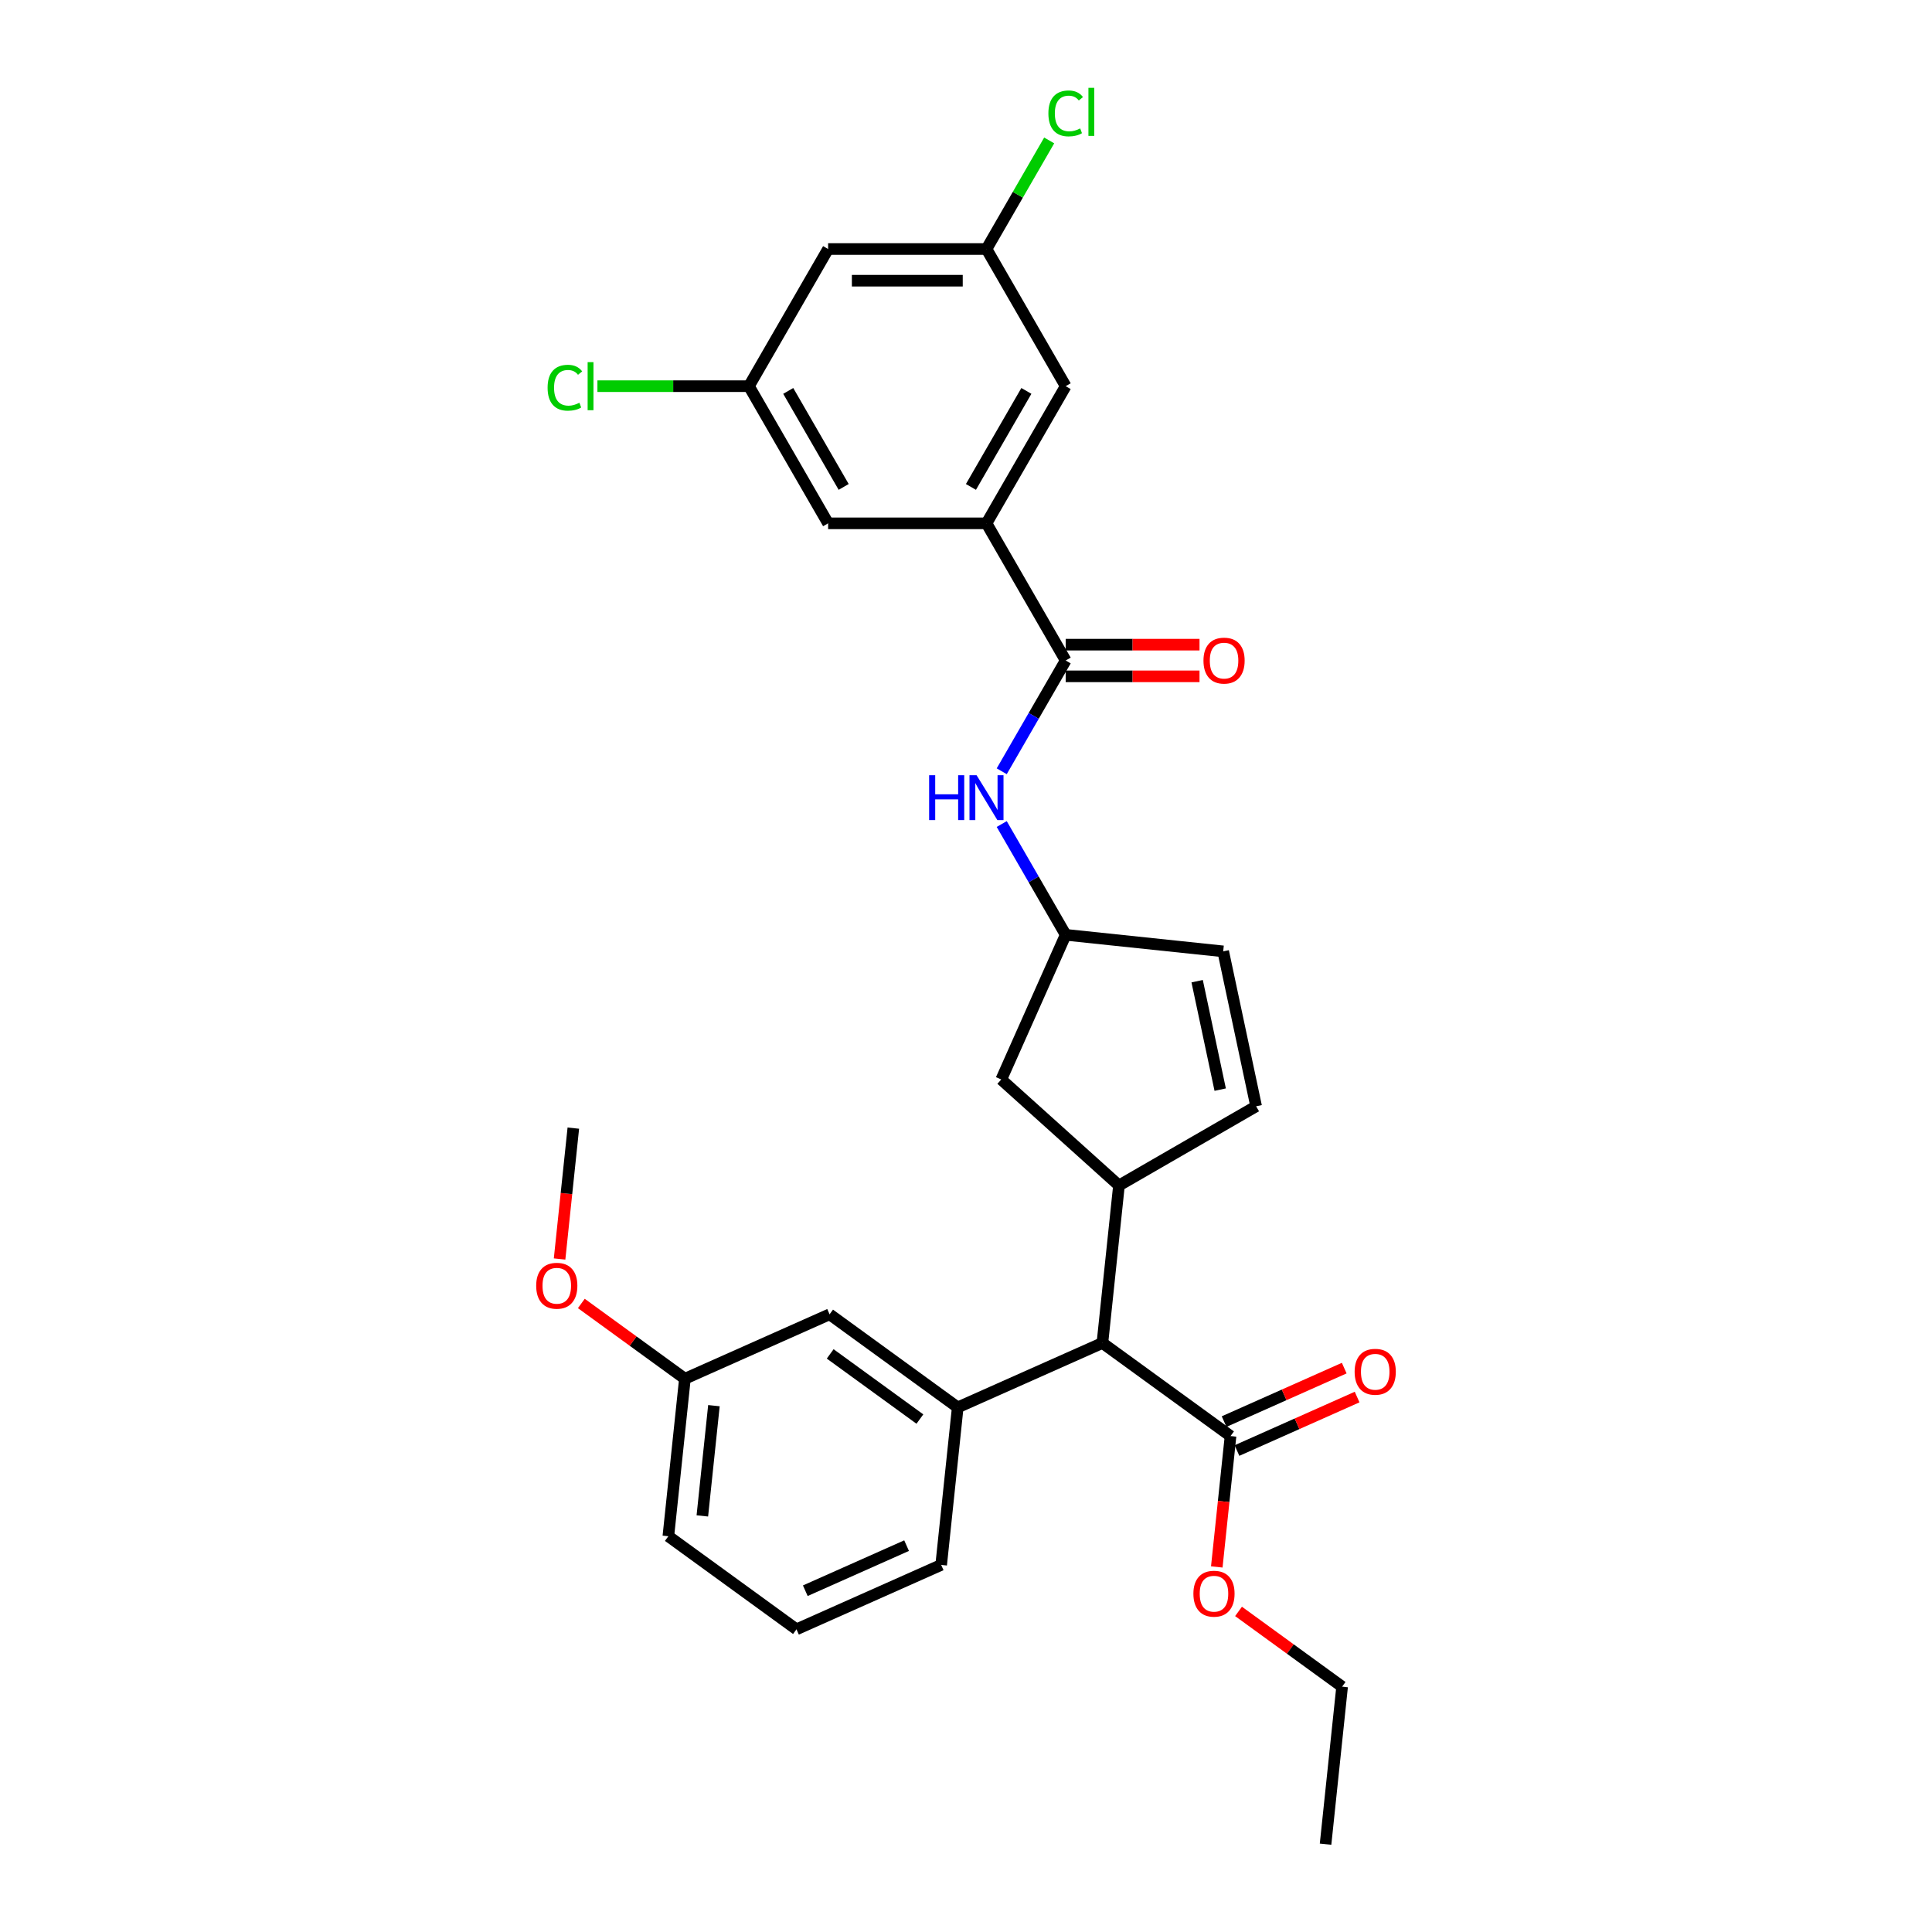 <?xml version='1.0' encoding='iso-8859-1'?>
<svg version='1.1' baseProfile='full'
              xmlns='http://www.w3.org/2000/svg'
                      xmlns:rdkit='http://www.rdkit.org/xml'
                      xmlns:xlink='http://www.w3.org/1999/xlink'
                  xml:space='preserve'
width='1000px' height='1000px' viewBox='0 0 1000 1000'>
<!-- END OF HEADER -->
<rect style='opacity:1.0;fill:#FFFFFF;stroke:none' width='1000' height='1000' x='0' y='0'> </rect>
<path class='bond-2' d='M 551.596,341.871 L 510.608,270.877' style='fill:none;fill-rule:evenodd;stroke:#000000;stroke-width:6px;stroke-linecap:butt;stroke-linejoin:miter;stroke-opacity:1' />
<path class='bond-5' d='M 551.596,341.871 L 535.044,370.538' style='fill:none;fill-rule:evenodd;stroke:#000000;stroke-width:6px;stroke-linecap:butt;stroke-linejoin:miter;stroke-opacity:1' />
<path class='bond-5' d='M 535.044,370.538 L 518.493,399.206' style='fill:none;fill-rule:evenodd;stroke:#0000FF;stroke-width:6px;stroke-linecap:butt;stroke-linejoin:miter;stroke-opacity:1' />
<path class='bond-13' d='M 551.596,350.068 L 586.23,350.068' style='fill:none;fill-rule:evenodd;stroke:#000000;stroke-width:6px;stroke-linecap:butt;stroke-linejoin:miter;stroke-opacity:1' />
<path class='bond-13' d='M 586.23,350.068 L 620.865,350.068' style='fill:none;fill-rule:evenodd;stroke:#FF0000;stroke-width:6px;stroke-linecap:butt;stroke-linejoin:miter;stroke-opacity:1' />
<path class='bond-13' d='M 551.596,333.673 L 586.23,333.673' style='fill:none;fill-rule:evenodd;stroke:#000000;stroke-width:6px;stroke-linecap:butt;stroke-linejoin:miter;stroke-opacity:1' />
<path class='bond-13' d='M 586.23,333.673 L 620.865,333.673' style='fill:none;fill-rule:evenodd;stroke:#FF0000;stroke-width:6px;stroke-linecap:butt;stroke-linejoin:miter;stroke-opacity:1' />
<path class='bond-0' d='M 579.173,613.597 L 518.253,558.745' style='fill:none;fill-rule:evenodd;stroke:#000000;stroke-width:6px;stroke-linecap:butt;stroke-linejoin:miter;stroke-opacity:1' />
<path class='bond-3' d='M 579.173,613.597 L 570.604,695.124' style='fill:none;fill-rule:evenodd;stroke:#000000;stroke-width:6px;stroke-linecap:butt;stroke-linejoin:miter;stroke-opacity:1' />
<path class='bond-30' d='M 579.173,613.597 L 650.166,572.61' style='fill:none;fill-rule:evenodd;stroke:#000000;stroke-width:6px;stroke-linecap:butt;stroke-linejoin:miter;stroke-opacity:1' />
<path class='bond-1' d='M 495.716,728.467 L 570.604,695.124' style='fill:none;fill-rule:evenodd;stroke:#000000;stroke-width:6px;stroke-linecap:butt;stroke-linejoin:miter;stroke-opacity:1' />
<path class='bond-12' d='M 495.716,728.467 L 429.396,680.282' style='fill:none;fill-rule:evenodd;stroke:#000000;stroke-width:6px;stroke-linecap:butt;stroke-linejoin:miter;stroke-opacity:1' />
<path class='bond-12' d='M 476.131,734.503 L 429.707,700.774' style='fill:none;fill-rule:evenodd;stroke:#000000;stroke-width:6px;stroke-linecap:butt;stroke-linejoin:miter;stroke-opacity:1' />
<path class='bond-22' d='M 495.716,728.467 L 487.147,809.993' style='fill:none;fill-rule:evenodd;stroke:#000000;stroke-width:6px;stroke-linecap:butt;stroke-linejoin:miter;stroke-opacity:1' />
<path class='bond-10' d='M 510.608,270.877 L 551.596,199.884' style='fill:none;fill-rule:evenodd;stroke:#000000;stroke-width:6px;stroke-linecap:butt;stroke-linejoin:miter;stroke-opacity:1' />
<path class='bond-10' d='M 502.557,252.031 L 531.249,202.336' style='fill:none;fill-rule:evenodd;stroke:#000000;stroke-width:6px;stroke-linecap:butt;stroke-linejoin:miter;stroke-opacity:1' />
<path class='bond-11' d='M 510.608,270.877 L 428.632,270.877' style='fill:none;fill-rule:evenodd;stroke:#000000;stroke-width:6px;stroke-linecap:butt;stroke-linejoin:miter;stroke-opacity:1' />
<path class='bond-6' d='M 570.604,695.124 L 636.924,743.308' style='fill:none;fill-rule:evenodd;stroke:#000000;stroke-width:6px;stroke-linecap:butt;stroke-linejoin:miter;stroke-opacity:1' />
<path class='bond-4' d='M 650.166,572.61 L 633.122,492.425' style='fill:none;fill-rule:evenodd;stroke:#000000;stroke-width:6px;stroke-linecap:butt;stroke-linejoin:miter;stroke-opacity:1' />
<path class='bond-4' d='M 631.572,563.991 L 619.642,507.862' style='fill:none;fill-rule:evenodd;stroke:#000000;stroke-width:6px;stroke-linecap:butt;stroke-linejoin:miter;stroke-opacity:1' />
<path class='bond-8' d='M 518.493,426.521 L 535.044,455.189' style='fill:none;fill-rule:evenodd;stroke:#0000FF;stroke-width:6px;stroke-linecap:butt;stroke-linejoin:miter;stroke-opacity:1' />
<path class='bond-8' d='M 535.044,455.189 L 551.596,483.857' style='fill:none;fill-rule:evenodd;stroke:#000000;stroke-width:6px;stroke-linecap:butt;stroke-linejoin:miter;stroke-opacity:1' />
<path class='bond-17' d='M 640.258,750.797 L 671.349,736.954' style='fill:none;fill-rule:evenodd;stroke:#000000;stroke-width:6px;stroke-linecap:butt;stroke-linejoin:miter;stroke-opacity:1' />
<path class='bond-17' d='M 671.349,736.954 L 702.44,723.112' style='fill:none;fill-rule:evenodd;stroke:#FF0000;stroke-width:6px;stroke-linecap:butt;stroke-linejoin:miter;stroke-opacity:1' />
<path class='bond-17' d='M 633.59,735.819 L 664.681,721.977' style='fill:none;fill-rule:evenodd;stroke:#000000;stroke-width:6px;stroke-linecap:butt;stroke-linejoin:miter;stroke-opacity:1' />
<path class='bond-17' d='M 664.681,721.977 L 695.772,708.134' style='fill:none;fill-rule:evenodd;stroke:#FF0000;stroke-width:6px;stroke-linecap:butt;stroke-linejoin:miter;stroke-opacity:1' />
<path class='bond-19' d='M 636.924,743.308 L 633.364,777.177' style='fill:none;fill-rule:evenodd;stroke:#000000;stroke-width:6px;stroke-linecap:butt;stroke-linejoin:miter;stroke-opacity:1' />
<path class='bond-19' d='M 633.364,777.177 L 629.804,811.046' style='fill:none;fill-rule:evenodd;stroke:#FF0000;stroke-width:6px;stroke-linecap:butt;stroke-linejoin:miter;stroke-opacity:1' />
<path class='bond-7' d='M 633.122,492.425 L 551.596,483.857' style='fill:none;fill-rule:evenodd;stroke:#000000;stroke-width:6px;stroke-linecap:butt;stroke-linejoin:miter;stroke-opacity:1' />
<path class='bond-9' d='M 551.596,483.857 L 518.253,558.745' style='fill:none;fill-rule:evenodd;stroke:#000000;stroke-width:6px;stroke-linecap:butt;stroke-linejoin:miter;stroke-opacity:1' />
<path class='bond-14' d='M 551.596,199.884 L 510.608,128.891' style='fill:none;fill-rule:evenodd;stroke:#000000;stroke-width:6px;stroke-linecap:butt;stroke-linejoin:miter;stroke-opacity:1' />
<path class='bond-15' d='M 428.632,270.877 L 387.644,199.884' style='fill:none;fill-rule:evenodd;stroke:#000000;stroke-width:6px;stroke-linecap:butt;stroke-linejoin:miter;stroke-opacity:1' />
<path class='bond-15' d='M 436.683,252.031 L 407.991,202.336' style='fill:none;fill-rule:evenodd;stroke:#000000;stroke-width:6px;stroke-linecap:butt;stroke-linejoin:miter;stroke-opacity:1' />
<path class='bond-18' d='M 429.396,680.282 L 354.507,713.625' style='fill:none;fill-rule:evenodd;stroke:#000000;stroke-width:6px;stroke-linecap:butt;stroke-linejoin:miter;stroke-opacity:1' />
<path class='bond-20' d='M 510.608,128.891 L 526.833,100.789' style='fill:none;fill-rule:evenodd;stroke:#000000;stroke-width:6px;stroke-linecap:butt;stroke-linejoin:miter;stroke-opacity:1' />
<path class='bond-20' d='M 526.833,100.789 L 543.058,72.687' style='fill:none;fill-rule:evenodd;stroke:#00CC00;stroke-width:6px;stroke-linecap:butt;stroke-linejoin:miter;stroke-opacity:1' />
<path class='bond-29' d='M 510.608,128.891 L 428.632,128.891' style='fill:none;fill-rule:evenodd;stroke:#000000;stroke-width:6px;stroke-linecap:butt;stroke-linejoin:miter;stroke-opacity:1' />
<path class='bond-29' d='M 498.311,145.287 L 440.928,145.287' style='fill:none;fill-rule:evenodd;stroke:#000000;stroke-width:6px;stroke-linecap:butt;stroke-linejoin:miter;stroke-opacity:1' />
<path class='bond-16' d='M 387.644,199.884 L 428.632,128.891' style='fill:none;fill-rule:evenodd;stroke:#000000;stroke-width:6px;stroke-linecap:butt;stroke-linejoin:miter;stroke-opacity:1' />
<path class='bond-21' d='M 387.644,199.884 L 348.435,199.884' style='fill:none;fill-rule:evenodd;stroke:#000000;stroke-width:6px;stroke-linecap:butt;stroke-linejoin:miter;stroke-opacity:1' />
<path class='bond-21' d='M 348.435,199.884 L 309.226,199.884' style='fill:none;fill-rule:evenodd;stroke:#00CC00;stroke-width:6px;stroke-linecap:butt;stroke-linejoin:miter;stroke-opacity:1' />
<path class='bond-23' d='M 354.507,713.625 L 327.701,694.149' style='fill:none;fill-rule:evenodd;stroke:#000000;stroke-width:6px;stroke-linecap:butt;stroke-linejoin:miter;stroke-opacity:1' />
<path class='bond-23' d='M 327.701,694.149 L 300.894,674.673' style='fill:none;fill-rule:evenodd;stroke:#FF0000;stroke-width:6px;stroke-linecap:butt;stroke-linejoin:miter;stroke-opacity:1' />
<path class='bond-25' d='M 354.507,713.625 L 345.939,795.152' style='fill:none;fill-rule:evenodd;stroke:#000000;stroke-width:6px;stroke-linecap:butt;stroke-linejoin:miter;stroke-opacity:1' />
<path class='bond-25' d='M 369.527,727.568 L 363.529,784.636' style='fill:none;fill-rule:evenodd;stroke:#000000;stroke-width:6px;stroke-linecap:butt;stroke-linejoin:miter;stroke-opacity:1' />
<path class='bond-26' d='M 641.061,834.066 L 667.868,853.543' style='fill:none;fill-rule:evenodd;stroke:#FF0000;stroke-width:6px;stroke-linecap:butt;stroke-linejoin:miter;stroke-opacity:1' />
<path class='bond-26' d='M 667.868,853.543 L 694.675,873.019' style='fill:none;fill-rule:evenodd;stroke:#000000;stroke-width:6px;stroke-linecap:butt;stroke-linejoin:miter;stroke-opacity:1' />
<path class='bond-24' d='M 487.147,809.993 L 412.258,843.336' style='fill:none;fill-rule:evenodd;stroke:#000000;stroke-width:6px;stroke-linecap:butt;stroke-linejoin:miter;stroke-opacity:1' />
<path class='bond-24' d='M 469.245,800.017 L 416.823,823.357' style='fill:none;fill-rule:evenodd;stroke:#000000;stroke-width:6px;stroke-linecap:butt;stroke-linejoin:miter;stroke-opacity:1' />
<path class='bond-27' d='M 289.637,651.653 L 293.197,617.783' style='fill:none;fill-rule:evenodd;stroke:#FF0000;stroke-width:6px;stroke-linecap:butt;stroke-linejoin:miter;stroke-opacity:1' />
<path class='bond-27' d='M 293.197,617.783 L 296.756,583.914' style='fill:none;fill-rule:evenodd;stroke:#000000;stroke-width:6px;stroke-linecap:butt;stroke-linejoin:miter;stroke-opacity:1' />
<path class='bond-31' d='M 412.258,843.336 L 345.939,795.152' style='fill:none;fill-rule:evenodd;stroke:#000000;stroke-width:6px;stroke-linecap:butt;stroke-linejoin:miter;stroke-opacity:1' />
<path class='bond-28' d='M 694.675,873.019 L 686.106,954.545' style='fill:none;fill-rule:evenodd;stroke:#000000;stroke-width:6px;stroke-linecap:butt;stroke-linejoin:miter;stroke-opacity:1' />
<path  class='atom-6' d='M 480.916 401.256
L 484.064 401.256
L 484.064 411.126
L 495.934 411.126
L 495.934 401.256
L 499.082 401.256
L 499.082 424.471
L 495.934 424.471
L 495.934 413.749
L 484.064 413.749
L 484.064 424.471
L 480.916 424.471
L 480.916 401.256
' fill='#0000FF'/>
<path  class='atom-6' d='M 505.476 401.256
L 513.083 413.552
Q 513.838 414.765, 515.051 416.962
Q 516.264 419.159, 516.33 419.29
L 516.33 401.256
L 519.412 401.256
L 519.412 424.471
L 516.231 424.471
L 508.067 411.027
Q 507.116 409.453, 506.099 407.65
Q 505.115 405.846, 504.82 405.289
L 504.82 424.471
L 501.804 424.471
L 501.804 401.256
L 505.476 401.256
' fill='#0000FF'/>
<path  class='atom-14' d='M 622.914 341.936
Q 622.914 336.362, 625.669 333.247
Q 628.423 330.132, 633.571 330.132
Q 638.719 330.132, 641.474 333.247
Q 644.228 336.362, 644.228 341.936
Q 644.228 347.576, 641.441 350.789
Q 638.654 353.97, 633.571 353.97
Q 628.456 353.97, 625.669 350.789
Q 622.914 347.609, 622.914 341.936
M 633.571 351.347
Q 637.113 351.347, 639.014 348.986
Q 640.949 346.592, 640.949 341.936
Q 640.949 337.378, 639.014 335.083
Q 637.113 332.755, 633.571 332.755
Q 630.03 332.755, 628.095 335.05
Q 626.193 337.345, 626.193 341.936
Q 626.193 346.625, 628.095 348.986
Q 630.03 351.347, 633.571 351.347
' fill='#FF0000'/>
<path  class='atom-18' d='M 701.155 710.031
Q 701.155 704.457, 703.91 701.342
Q 706.664 698.227, 711.812 698.227
Q 716.96 698.227, 719.715 701.342
Q 722.469 704.457, 722.469 710.031
Q 722.469 715.671, 719.682 718.885
Q 716.895 722.065, 711.812 722.065
Q 706.697 722.065, 703.91 718.885
Q 701.155 715.704, 701.155 710.031
M 711.812 719.442
Q 715.354 719.442, 717.256 717.081
Q 719.19 714.687, 719.19 710.031
Q 719.19 705.473, 717.256 703.178
Q 715.354 700.85, 711.812 700.85
Q 708.271 700.85, 706.336 703.145
Q 704.435 705.441, 704.435 710.031
Q 704.435 714.72, 706.336 717.081
Q 708.271 719.442, 711.812 719.442
' fill='#FF0000'/>
<path  class='atom-20' d='M 617.698 824.9
Q 617.698 819.326, 620.453 816.211
Q 623.207 813.096, 628.355 813.096
Q 633.503 813.096, 636.257 816.211
Q 639.012 819.326, 639.012 824.9
Q 639.012 830.54, 636.225 833.754
Q 633.438 836.934, 628.355 836.934
Q 623.24 836.934, 620.453 833.754
Q 617.698 830.573, 617.698 824.9
M 628.355 834.311
Q 631.896 834.311, 633.798 831.95
Q 635.733 829.557, 635.733 824.9
Q 635.733 820.342, 633.798 818.047
Q 631.896 815.719, 628.355 815.719
Q 624.814 815.719, 622.879 818.014
Q 620.977 820.31, 620.977 824.9
Q 620.977 829.589, 622.879 831.95
Q 624.814 834.311, 628.355 834.311
' fill='#FF0000'/>
<path  class='atom-21' d='M 542.644 58.702
Q 542.644 52.931, 545.333 49.914
Q 548.054 46.864, 553.202 46.864
Q 557.99 46.864, 560.547 50.242
L 558.383 52.013
Q 556.514 49.553, 553.202 49.553
Q 549.694 49.553, 547.825 51.914
Q 545.988 54.242, 545.988 58.702
Q 545.988 63.292, 547.89 65.653
Q 549.825 68.014, 553.563 68.014
Q 556.121 68.014, 559.105 66.473
L 560.023 68.932
Q 558.809 69.719, 556.973 70.178
Q 555.137 70.638, 553.104 70.638
Q 548.054 70.638, 545.333 67.555
Q 542.644 64.473, 542.644 58.702
' fill='#00CC00'/>
<path  class='atom-21' d='M 563.367 45.455
L 566.384 45.455
L 566.384 70.342
L 563.367 70.342
L 563.367 45.455
' fill='#00CC00'/>
<path  class='atom-22' d='M 283.437 200.688
Q 283.437 194.917, 286.126 191.9
Q 288.847 188.851, 293.995 188.851
Q 298.783 188.851, 301.34 192.228
L 299.176 193.999
Q 297.307 191.539, 293.995 191.539
Q 290.487 191.539, 288.618 193.9
Q 286.781 196.228, 286.781 200.688
Q 286.781 205.278, 288.683 207.639
Q 290.618 210, 294.356 210
Q 296.914 210, 299.898 208.459
L 300.816 210.918
Q 299.602 211.705, 297.766 212.164
Q 295.93 212.624, 293.897 212.624
Q 288.847 212.624, 286.126 209.541
Q 283.437 206.459, 283.437 200.688
' fill='#00CC00'/>
<path  class='atom-22' d='M 304.16 187.441
L 307.177 187.441
L 307.177 212.328
L 304.16 212.328
L 304.16 187.441
' fill='#00CC00'/>
<path  class='atom-24' d='M 277.531 665.506
Q 277.531 659.932, 280.285 656.817
Q 283.04 653.702, 288.188 653.702
Q 293.336 653.702, 296.09 656.817
Q 298.845 659.932, 298.845 665.506
Q 298.845 671.146, 296.057 674.36
Q 293.27 677.541, 288.188 677.541
Q 283.072 677.541, 280.285 674.36
Q 277.531 671.179, 277.531 665.506
M 288.188 674.917
Q 291.729 674.917, 293.631 672.556
Q 295.565 670.163, 295.565 665.506
Q 295.565 660.949, 293.631 658.653
Q 291.729 656.325, 288.188 656.325
Q 284.646 656.325, 282.712 658.621
Q 280.81 660.916, 280.81 665.506
Q 280.81 670.195, 282.712 672.556
Q 284.646 674.917, 288.188 674.917
' fill='#FF0000'/>
</svg>
